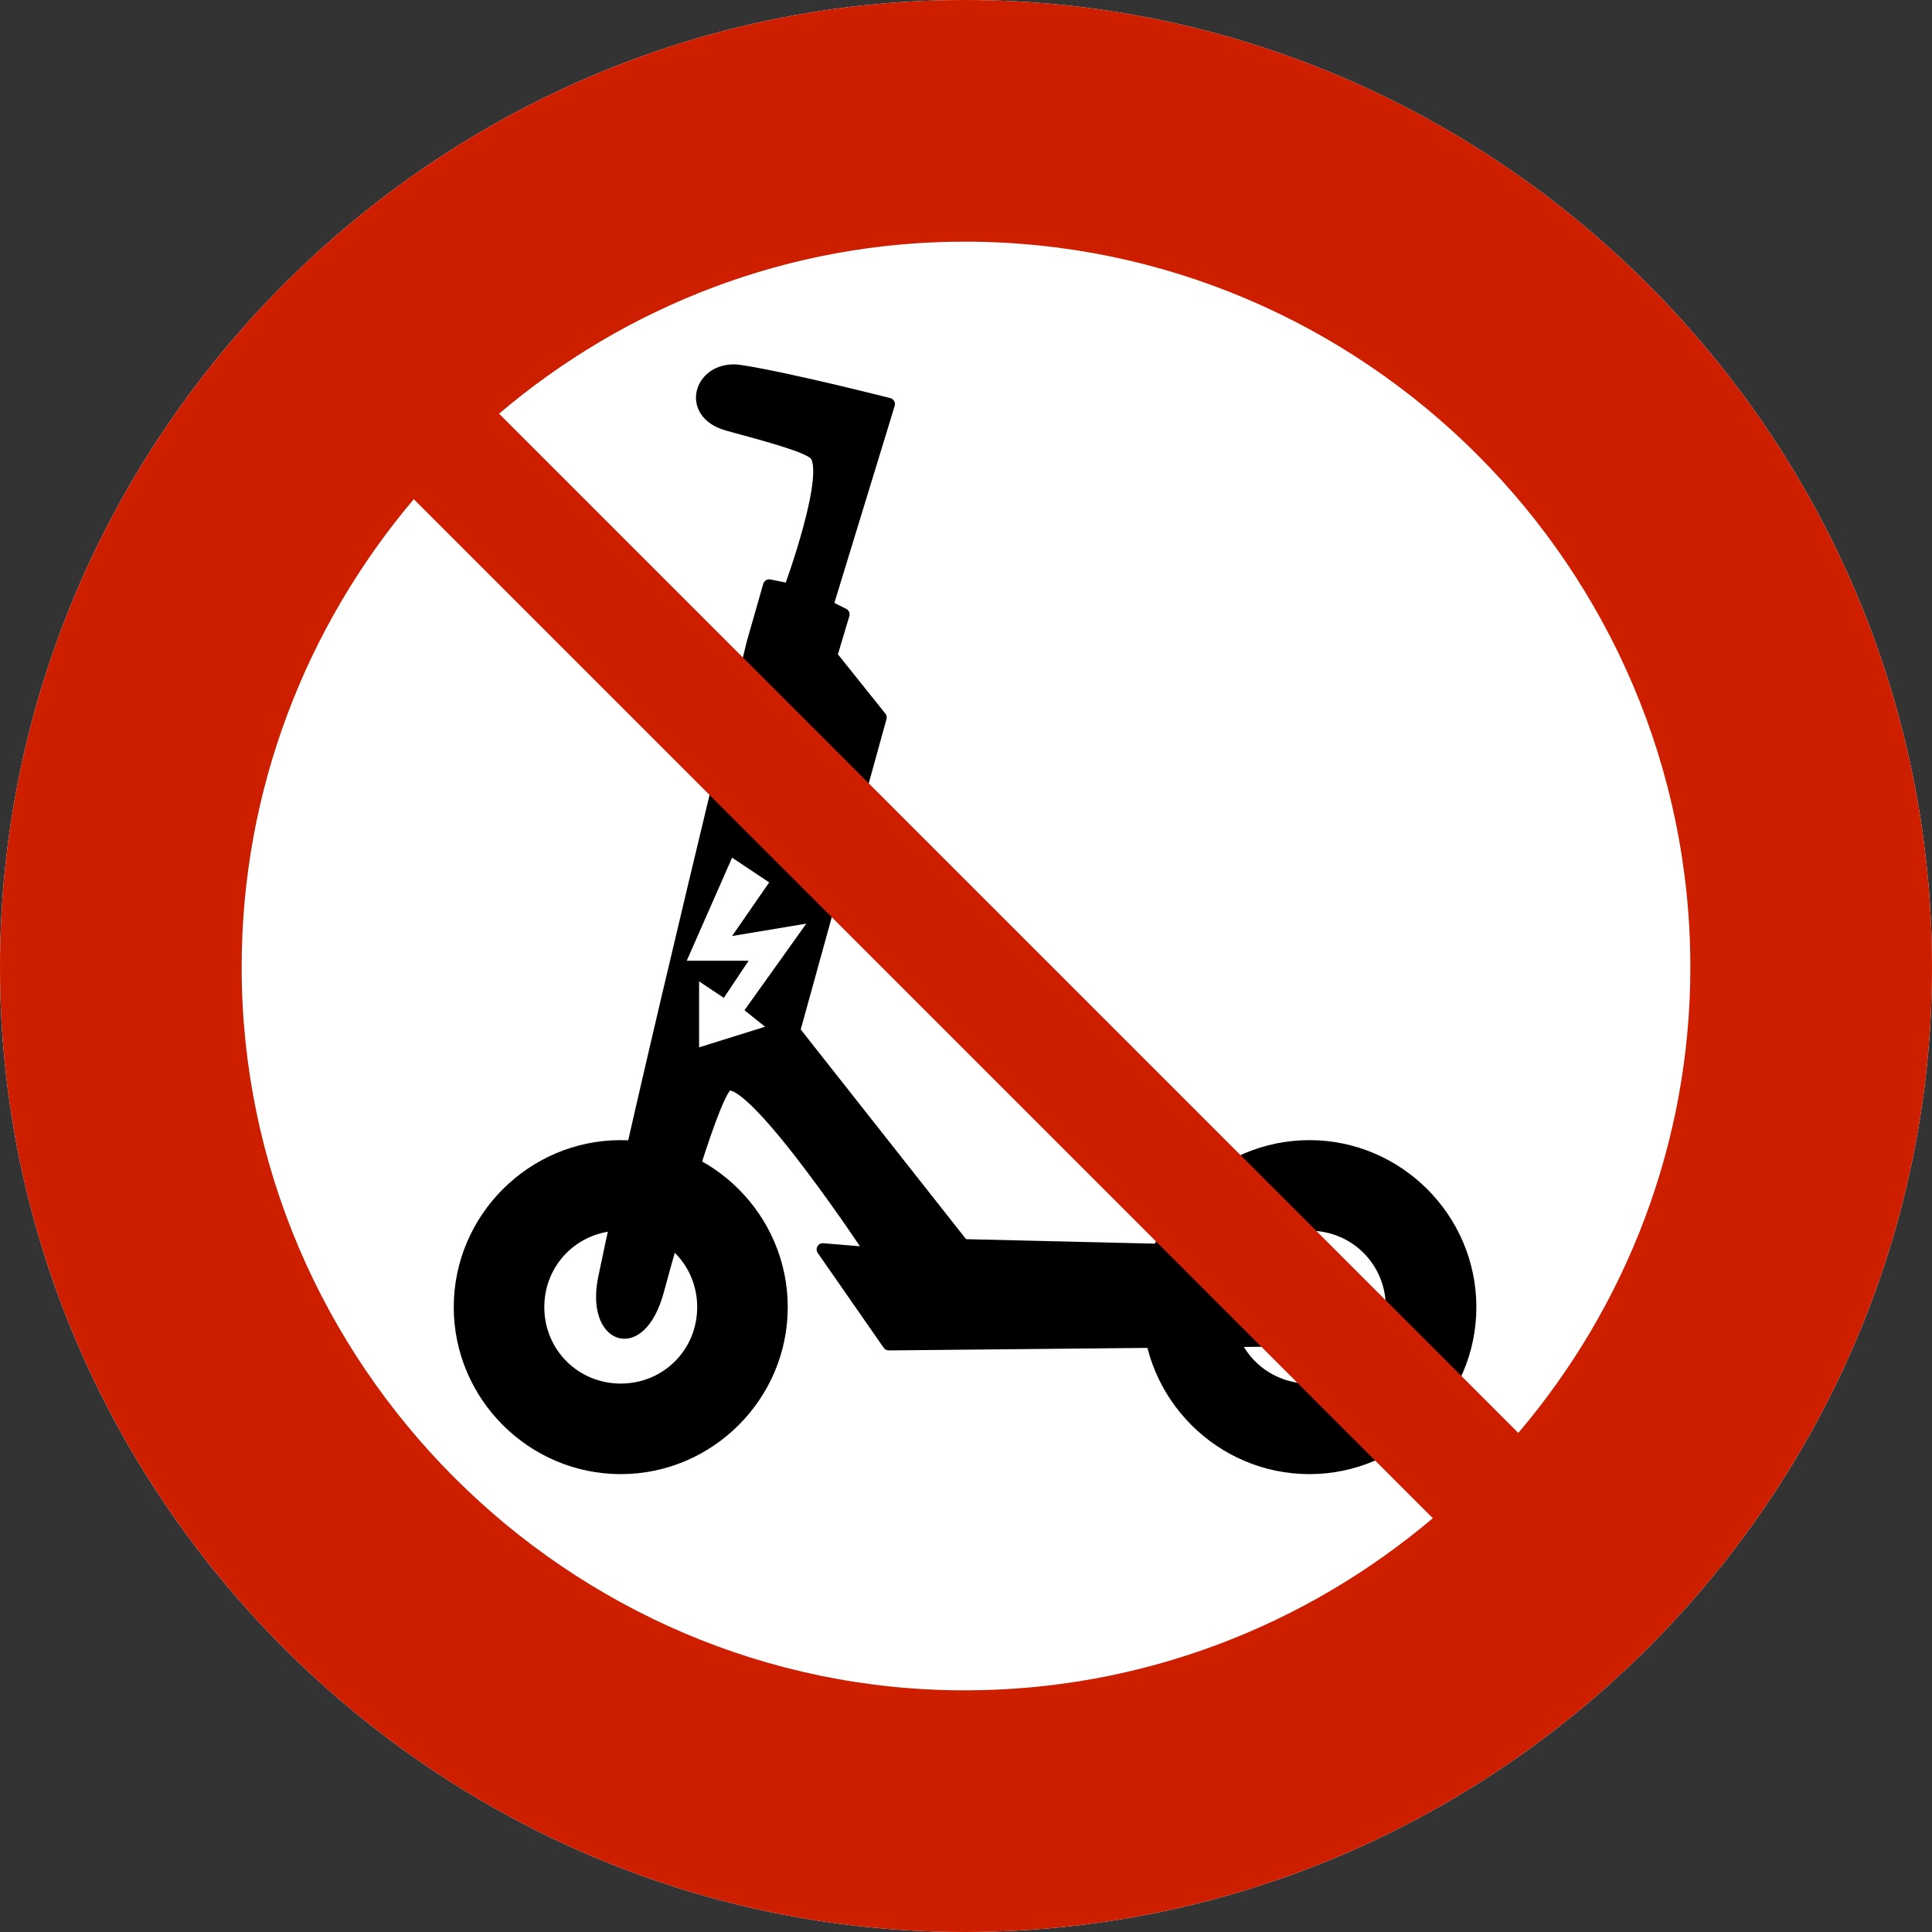 <?xml version="1.0" encoding="UTF-8" standalone="no"?>
<!-- Generated by Pixelmator Pro 2.4.5 -->

<svg
   width="1024"
   height="1024"
   viewBox="0 0 1024 1024"
   version="1.1"
   id="svg12"
   xmlns="http://www.w3.org/2000/svg"
   xmlns:svg="http://www.w3.org/2000/svg">
  <rect x="0" y="0" width="1024" height="1024" fill="#333333" stroke="none"/>
  <g
     id="Group">
    <path
       d="M 511.34,0 C 230.797,0 0,230.817 0,512.66 0,793.203 230.797,1024 511.34,1024 793.188,1024 1024,793.203 1024,512.66 1024,230.817 793.188,0 511.34,0 Z"
       id="White shield"
       style="stroke-width:0;stroke-miterlimit:4;stroke-dasharray:none;stroke:none;fill:#ffffff" />
    <path
       style="color:#000000;fill:#000000;stroke-linecap:round;stroke-linejoin:round;-inkscape-stroke:none;stroke:none"
       d="m 693.99,604.291 c -48.664,0 -88.514,39.849 -88.514,88.514 0,48.664 39.849,88.512 88.514,88.512 48.664,0 88.512,-39.847 88.512,-88.512 0,-48.664 -39.847,-88.514 -88.512,-88.514 z m 0,47.996 c 22.597,0 40.516,17.921 40.516,40.518 0,22.596 -17.919,40.516 -40.516,40.516 -22.596,0 -40.518,-17.919 -40.518,-40.516 0,-22.596 17.921,-40.518 40.518,-40.518 z"
       id="Rear-tire" />
    <path
       style="color:#000000;fill:#000000;stroke-linecap:round;stroke-linejoin:round;-inkscape-stroke:none;stroke:none"
       d="m 329.01,604.291 c -48.664,0 -88.512,39.85 -88.512,88.514 0,48.664 39.848,88.512 88.512,88.512 48.664,0 88.514,-39.848 88.514,-88.512 0,-48.664 -39.849,-88.514 -88.514,-88.514 z m 0,47.996 c 22.597,0 40.518,17.921 40.518,40.518 0,22.597 -17.921,40.516 -40.518,40.516 -22.597,0 -40.516,-17.919 -40.516,-40.516 0,-22.597 17.919,-40.518 40.516,-40.518 z"
       id="Front-tire" />
    <path
       id="Scooter"
       fill="#000000"
       fill-rule="evenodd"
       stroke="#000000"
       stroke-width="6.557"
       stroke-linecap="round"
       stroke-linejoin="round"
       d="M 398.947 340.938 C 398.947 340.938 339.731 582.819 320.269 677.505 C 313.71 709.412 339.208 719.196 348.68 684.062 C 358.146 648.954 379.133 576.368 385.834 574.787 C 400.894 571.234 462.326 664.392 462.326 664.392 L 436.1 662.207 L 471.068 712.473 L 693.989 710.288 L 693.989 664.392 L 510.407 660.021 L 420.802 546.375 L 466.697 380.277 L 440.471 347.495 L 447.028 325.64 L 438.286 321.269 L 471.068 214.179 C 471.068 214.179 418.269 200.696 392.39 196.695 C 371.504 193.466 362.801 218.832 385.834 225.107 C 406.834 230.827 426.954 236.187 431.729 240.405 C 441.913 249.4 418.616 312.527 418.616 312.527 L 407.689 310.341 C 407.689 310.341 398.947 340.938 398.947 340.938 Z" />
    <path
       id="Power-symbol"
       fill="#ffffff"
       fill-rule="evenodd"
       stroke="none"
       d="M 370.535 555.117 L 370.535 520.149 L 383.648 528.891 L 396.761 509.222 L 363.979 509.222 L 388.019 454.584 L 407.689 467.697 L 388.019 496.109 L 427.358 489.552 L 394.576 535.448 L 405.503 544.19 L 370.535 555.117 Z" />
    <path
       id="Ring-and-cross"
       style="fill:#cd1e00;fill-opacity:1;fill-rule:nonzero;stroke:none;stroke-width:0;stroke-miterlimit:4;stroke-dasharray:none"
       d="M 511.34,0 C 230.797,0 0,230.817 0,512.66 0,793.203 230.797,1024 511.34,1024 793.188,1024 1024,793.203 1024,512.66 1024,230.817 793.188,0 511.34,0 Z m 0,128.08 c 211.625,0 384.58,172.952 384.58,384.58 -2e-5,93.709 -34.391,179.944 -91.18,246.82 L 264.52,219.26 c 66.876,-56.788 153.112,-91.18 246.82,-91.18 z M 219.32,264.58 l 540.1,540.1 c -67.085,56.766 -153.703,91.24 -248.08,91.24 -210.325,0 -383.26,-172.934 -383.26,-383.26 0,-94.379 34.474,-180.995 91.24,-248.08 z" />
  </g>
</svg>
